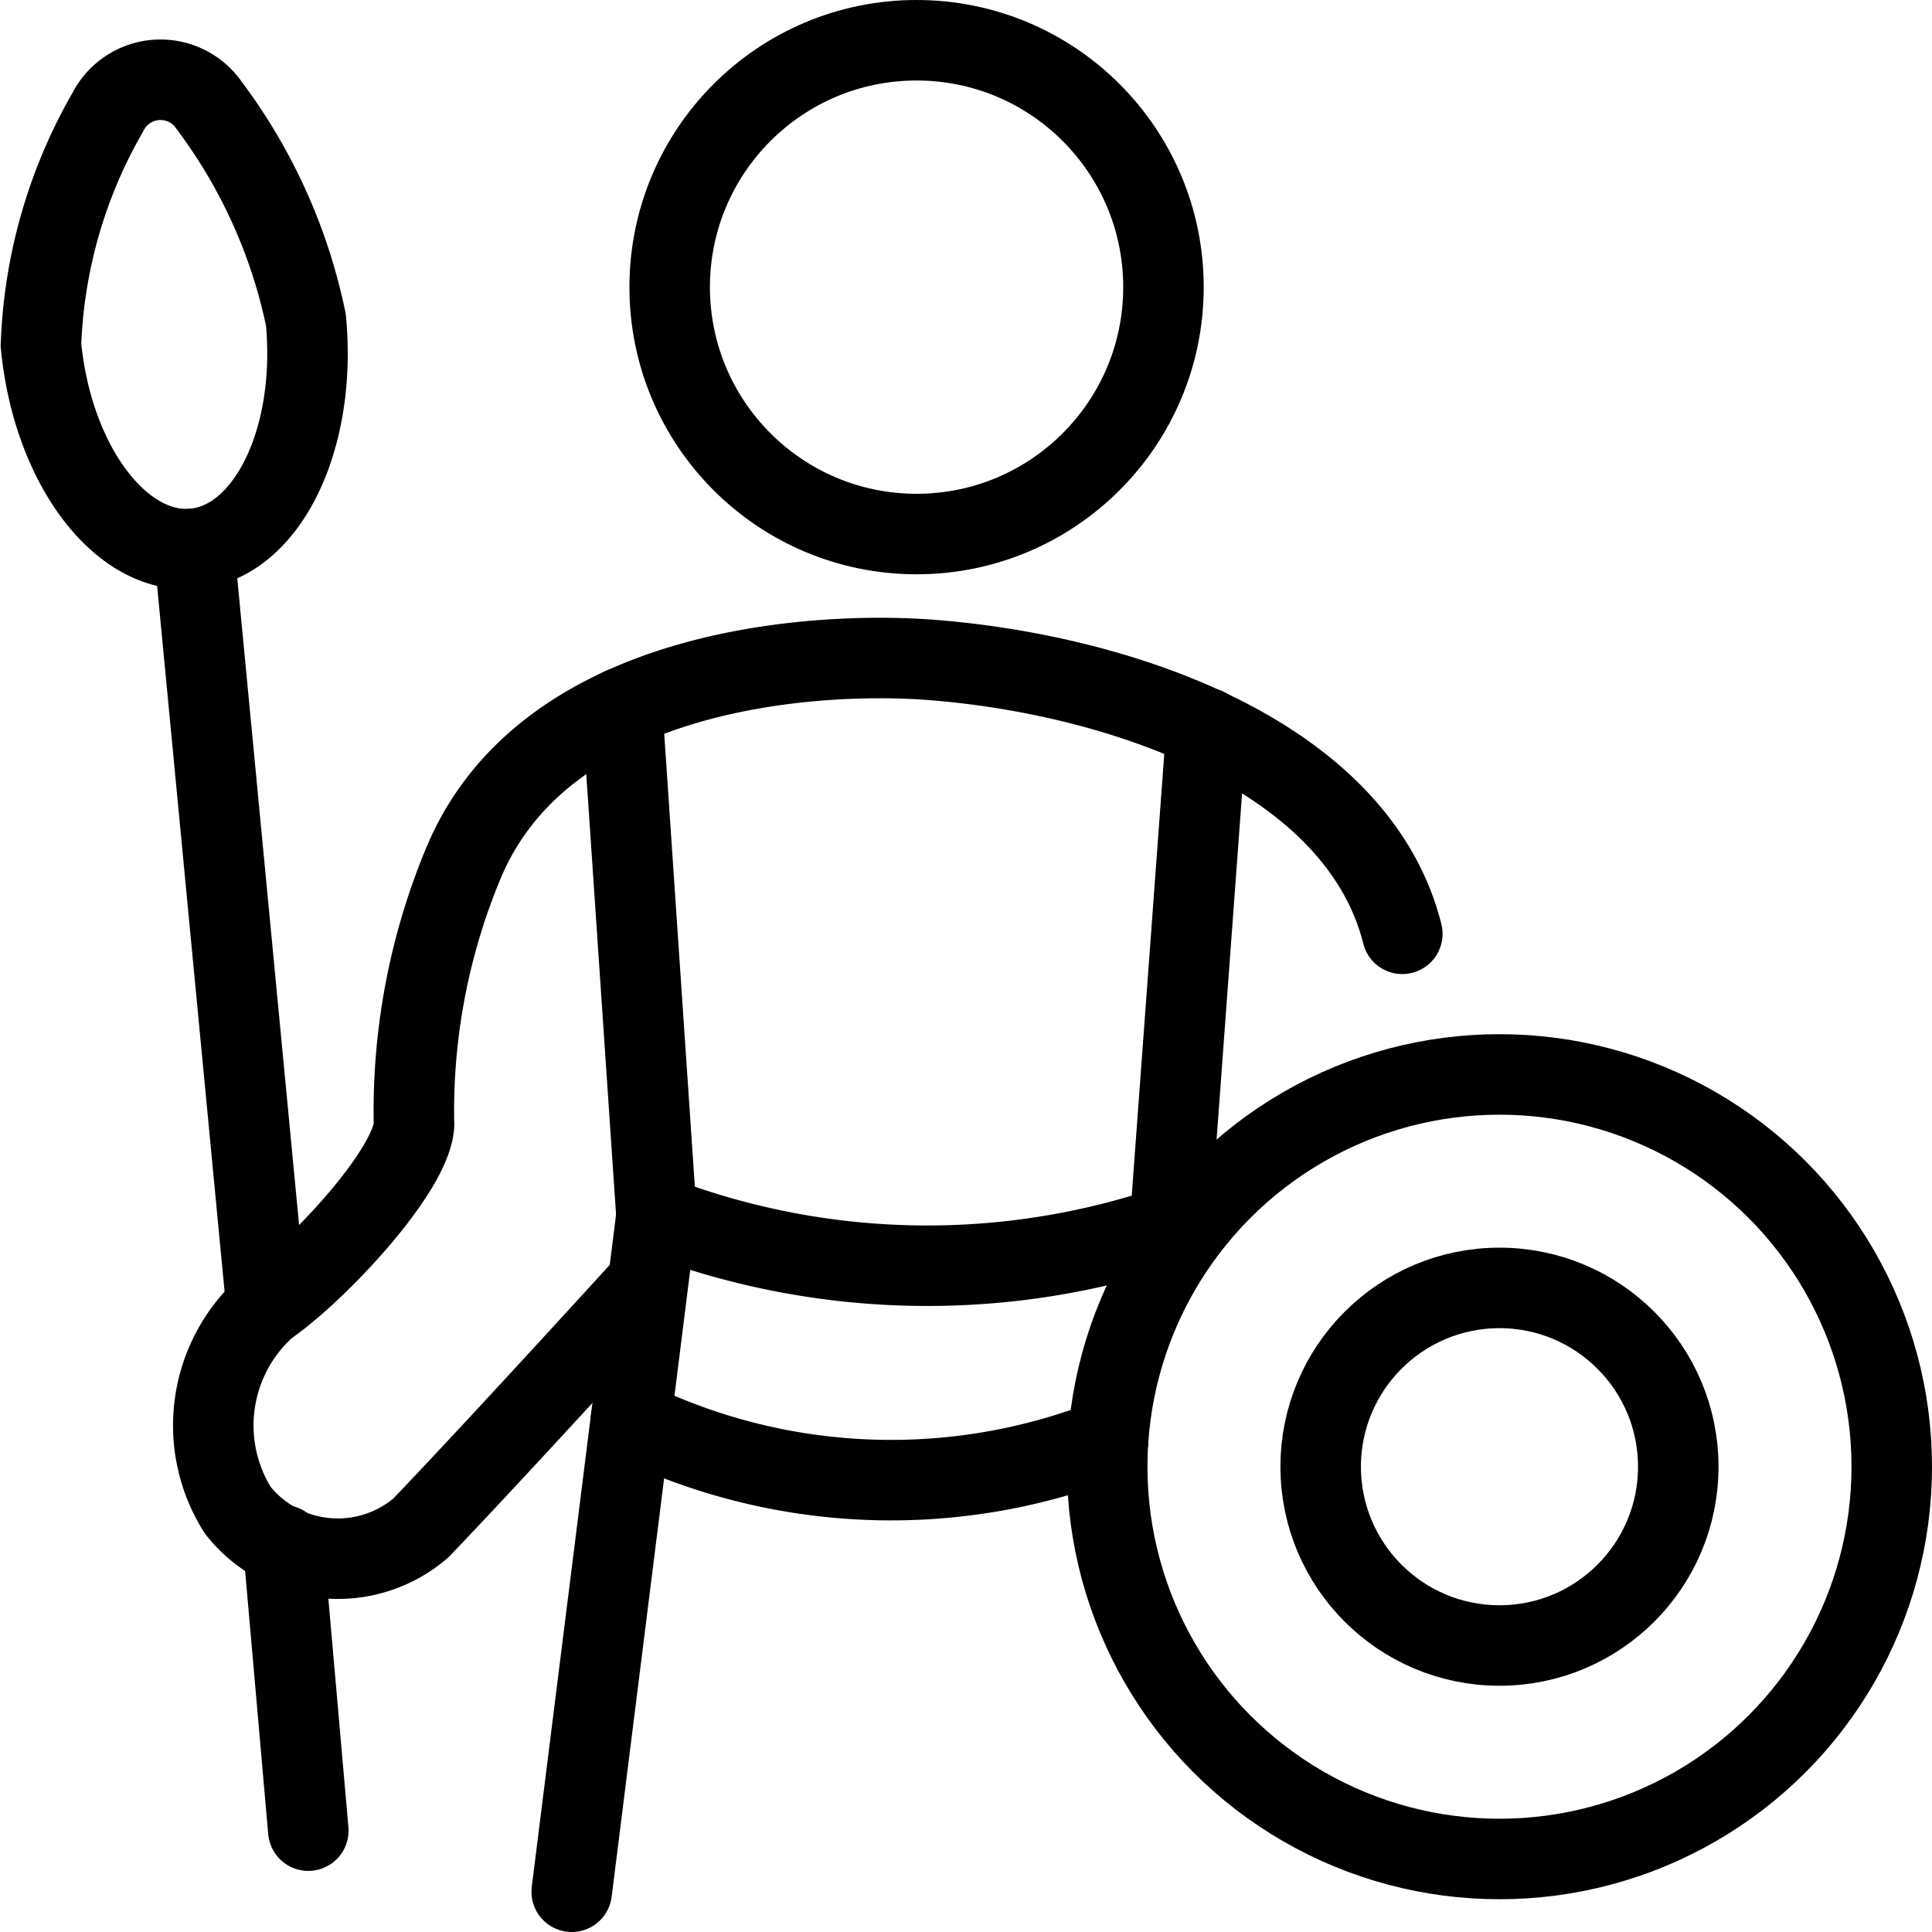 <svg xmlns="http://www.w3.org/2000/svg" viewBox="0 0 24 24"><g transform="matrix(1,0,0,1,0,0)"><defs><style>.a,.b{fill:none;stroke:#000000;}.a{stroke-linecap:round;stroke-linejoin:round;}.b{stroke-miterlimit:10;}</style></defs><circle class="a" cx="11.386" cy="3.567" r="3.067"></circle><line class="a" x1="14.988" y1="9.045" x2="14.532" y2="15.234"></line><line class="a" x1="7.728" y1="8.79" x2="8.155" y2="15.102"></line><polyline class="a" points="8.155 15.102 7.102 23.5 7.102 23.5"></polyline><path class="a" d="M17.42,11.6c-.56-2.228-3.535-3.233-5.9-3.406-1.427-.1-4.756.1-5.766,2.535a8,8,0,0,0-.611,3.246c-.034.569-1.188,1.812-1.832,2.257a1.976,1.976,0,0,0-.357,2.529h0a1.584,1.584,0,0,0,2.276.218c1.008-1.054,2.8-3.024,2.8-3.024"></path><path class="a" d="M8.155,15.1a9.39,9.39,0,0,0,6.728,0"></path><path class="a" d="M7.837,17.641a7.377,7.377,0,0,0,5.93.235"></path><line class="a" x1="3.519" y1="19.196" x2="3.83" y2="22.741"></line><line class="a" x1="2.41" y1="6.817" x2="3.31" y2="16.23"></line><path class="b" d="M3.8,3.974c.141,1.484-.482,2.757-1.39,2.843S.65,5.77.509,4.286a6.225,6.225,0,0,1,.83-2.892A.733.733,0,0,1,2.6,1.312,6.688,6.688,0,0,1,3.8,3.974Z"></path><circle class="b" cx="18.627" cy="18.22" r="4.873"></circle><circle class="b" cx="18.627" cy="18.22" r="2.221"></circle></g></svg>